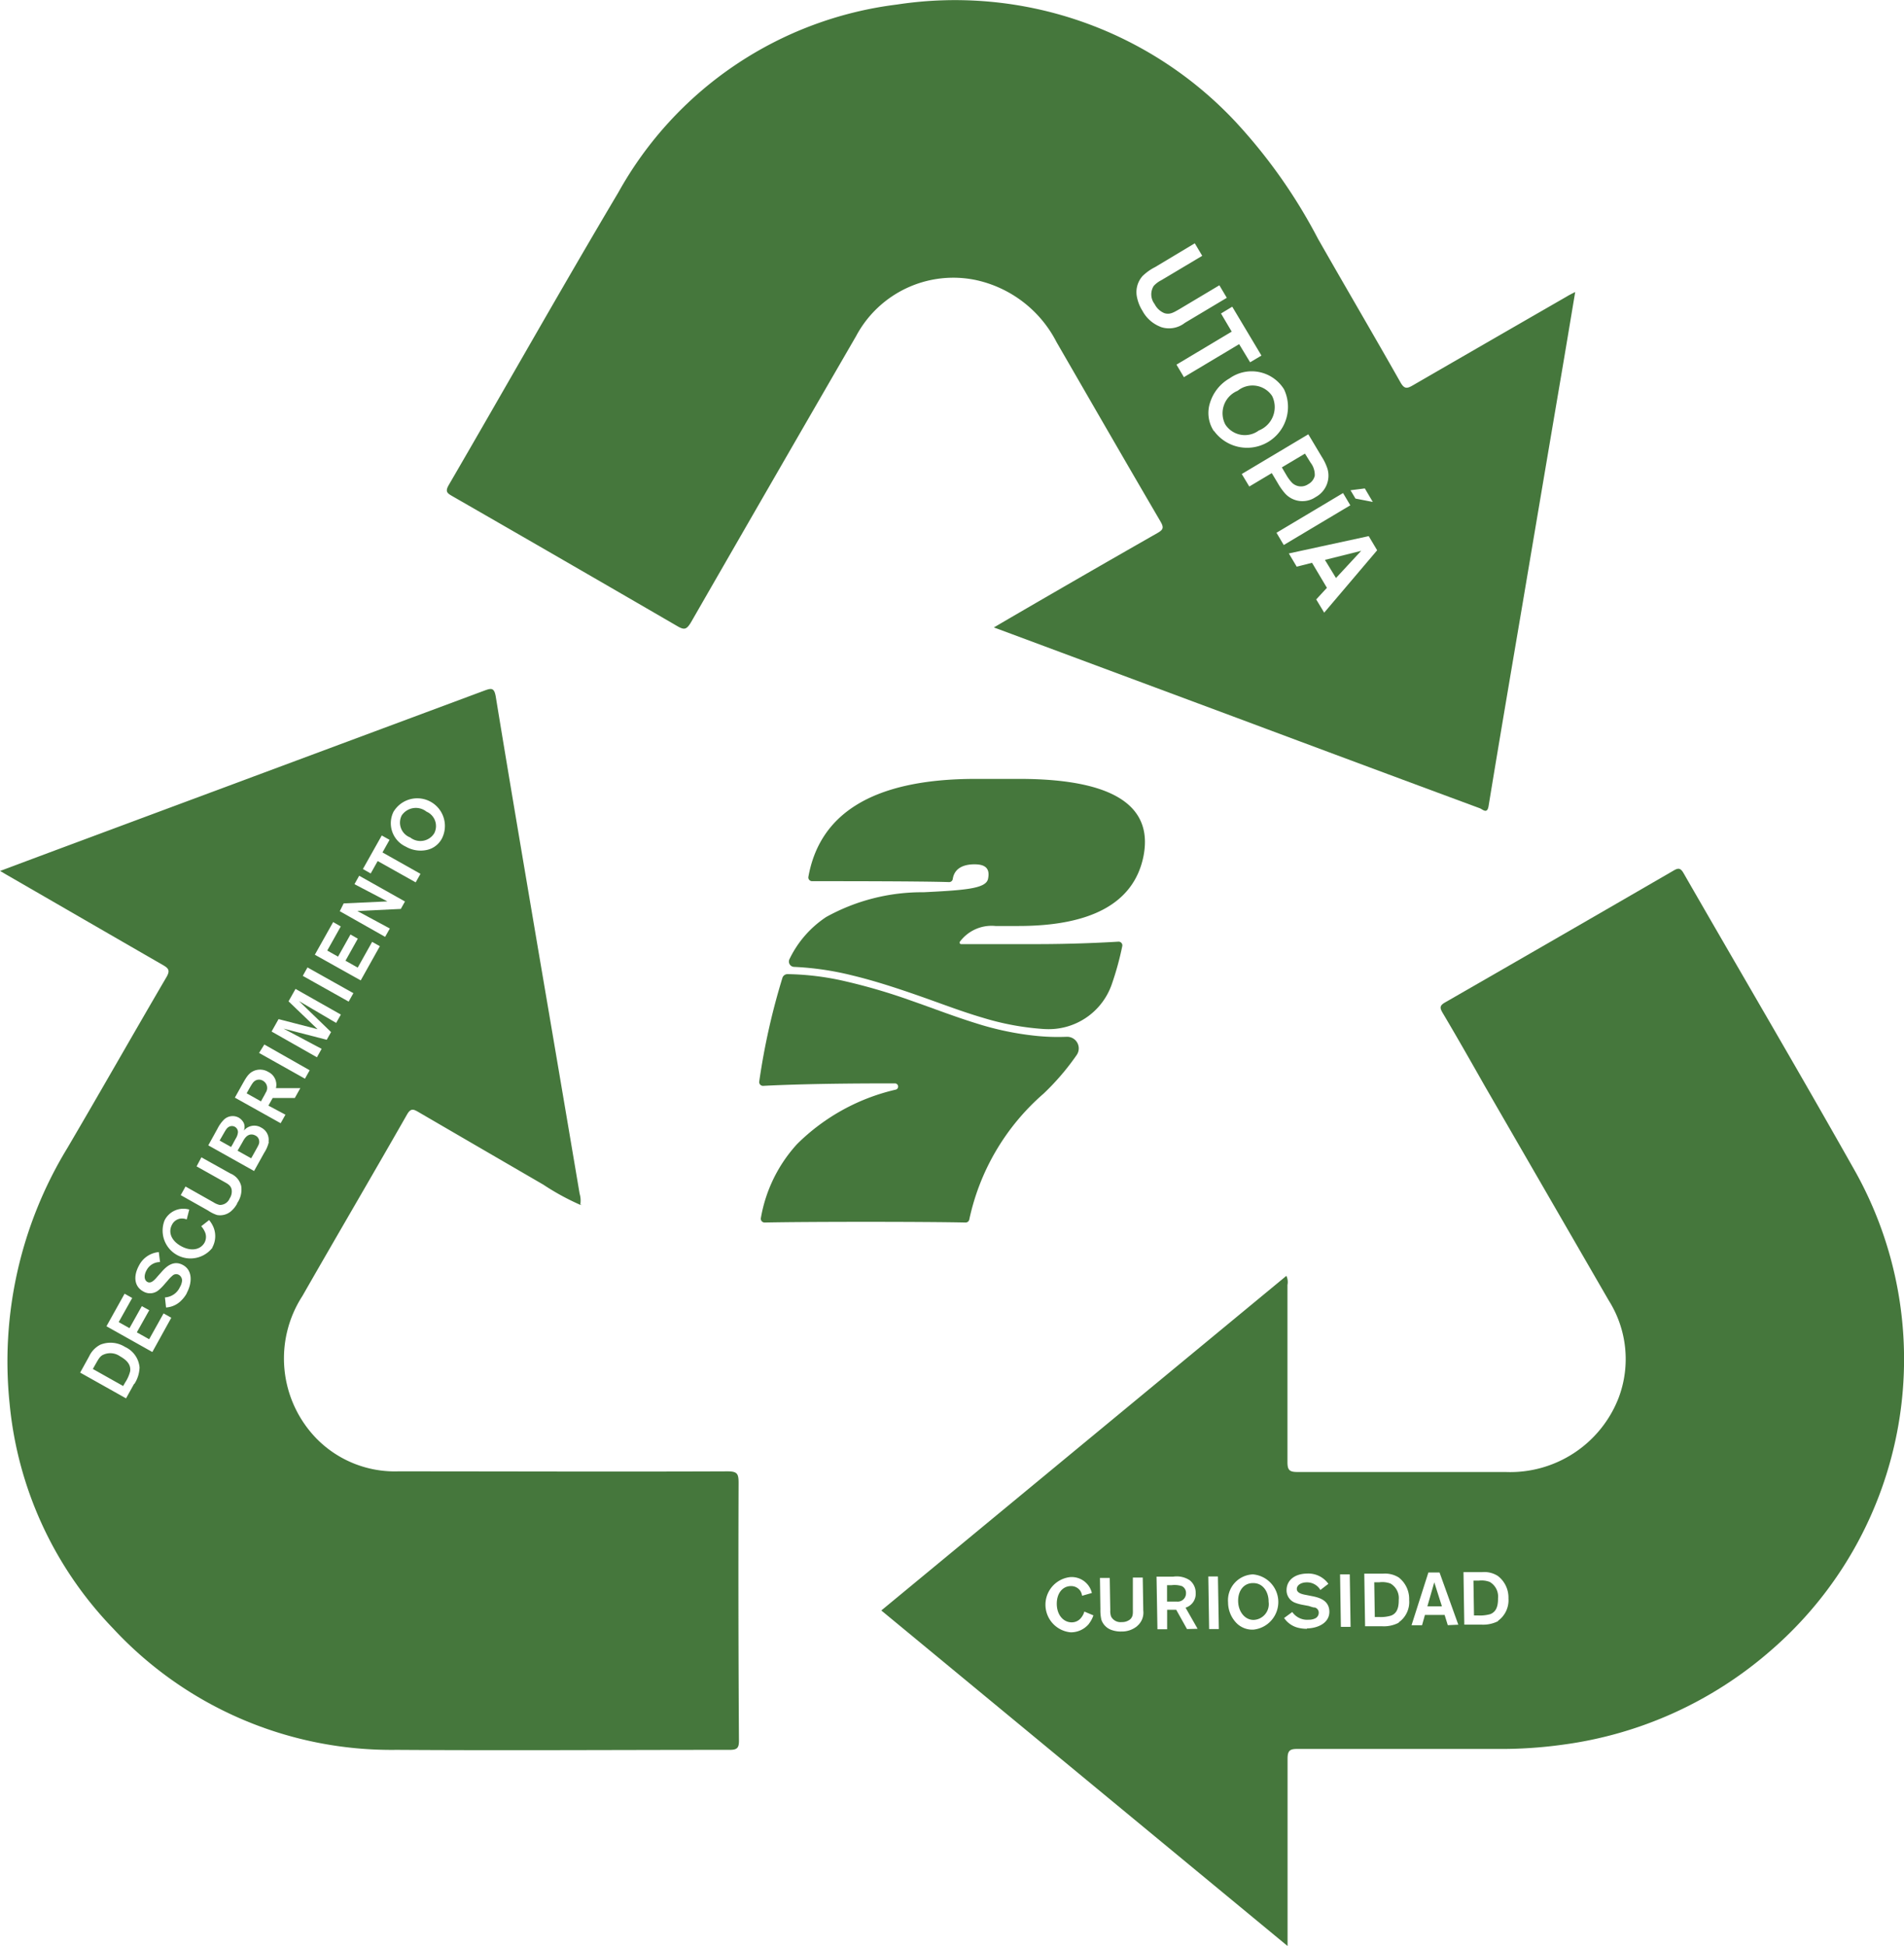 <svg xmlns="http://www.w3.org/2000/svg" width="20.997" height="21.457" viewBox="0 0 20.997 21.457">
  <g id="Group_466" data-name="Group 466" transform="translate(-5549.819 -188.318)">
    <g id="Group_461" data-name="Group 461">
      <path id="Path_548" data-name="Path 548" d="M5561.056,196.907h-.475c-1.179,0-1.727.412-1.847,1.079a.041.041,0,0,0,.041.049c.334,0,1.2,0,1.509.01a.04.04,0,0,0,.042-.035c.018-.114.112-.161.24-.161s.171.053.149.16-.243.125-.711.148a2.18,2.18,0,0,0-1.074.273,1.159,1.159,0,0,0-.405.465.059.059,0,0,0,.05.085,3.238,3.238,0,0,1,.642.094c.249.06.492.14.733.224s.469.173.708.243a2.956,2.956,0,0,0,.685.125h.006a.736.736,0,0,0,.729-.49,3.254,3.254,0,0,0,.117-.424.041.041,0,0,0-.043-.05c-.166.01-.5.027-.9.027h-.834a.017.017,0,0,1-.014-.026.436.436,0,0,1,.392-.174h.254c.795,0,1.271-.247,1.378-.764C5562.523,197.294,5562.246,196.907,5561.056,196.907Z" fill="#45773c"/>
      <path id="Path_549" data-name="Path 549" d="M5561.269,199.743a3.264,3.264,0,0,1-.692-.143c-.239-.074-.472-.165-.708-.247a6.468,6.468,0,0,0-.732-.215,3,3,0,0,0-.633-.078.059.059,0,0,0-.056.039,7.529,7.529,0,0,0-.256,1.143.042.042,0,0,0,.044.05c.2-.011.646-.027,1.346-.027h.108a.035.035,0,0,1,.01.068,2.268,2.268,0,0,0-1.09.6,1.613,1.613,0,0,0-.4.815.042.042,0,0,0,.042.051c.462-.01,1.775-.01,2.215,0a.041.041,0,0,0,.041-.033,2.541,2.541,0,0,1,.819-1.388,2.736,2.736,0,0,0,.366-.427.128.128,0,0,0-.113-.2A2.361,2.361,0,0,1,5561.269,199.743Z" fill="#45773c"/>
    </g>
    <g id="Group_465" data-name="Group 465">
      <path id="Path_550" data-name="Path 550" d="M5556.216,201.6h.013v.008l-.01-.009Z" fill="#45773c"/>
      <g id="Group_462" data-name="Group 462">
        <path id="Path_551" data-name="Path 551" d="M5564.552,194.692l.278-.3-.4.1Z" fill="#45773c"/>
        <path id="Path_552" data-name="Path 552" d="M5564.067,193.641a.141.141,0,0,0,.179.016.143.143,0,0,0,.072-.093.22.22,0,0,0-.046-.144l-.062-.1-.255.152.059.1A.453.453,0,0,0,5564.067,193.641Z" fill="#45773c"/>
        <path id="Path_553" data-name="Path 553" d="M5563.848,192.685a.26.26,0,0,0-.38-.058.268.268,0,0,0-.137.371.257.257,0,0,0,.37.067A.277.277,0,0,0,5563.848,192.685Z" fill="#45773c"/>
        <path id="Path_554" data-name="Path 554" d="M5567.1,191.586q-.849.489-1.7.981c-.062.036-.093.044-.136-.031-.3-.53-.609-1.056-.911-1.586a5.918,5.918,0,0,0-.919-1.3,4.236,4.236,0,0,0-3.723-1.282,4.089,4.089,0,0,0-3.073,2.072c-.635,1.069-1.245,2.152-1.87,3.226-.043.074-.016.091.039.123q1.244.715,2.484,1.435c.076.044.1.034.146-.04q.909-1.581,1.823-3.16a1.215,1.215,0,0,1,1.32-.618,1.311,1.311,0,0,1,.89.684c.382.661.763,1.323,1.148,1.981.04.069.026.09-.037.126-.549.313-1.1.631-1.645.948l-.157.092.055.02,2.628.978q1.337.5,2.674.995c.034.012.086.073.1-.031.123-.75.251-1.5.378-2.249q.205-1.217.412-2.435c.055-.321.108-.642.164-.977C5567.155,191.556,5567.126,191.57,5567.1,191.586Zm-2.23,2.118.088.149-.191-.037-.055-.092Zm-2.253-1.782a.382.382,0,0,1-.2-.178.435.435,0,0,1-.058-.142.267.267,0,0,1,.059-.239.555.555,0,0,1,.14-.1l.437-.262.082.138-.451.269a.29.29,0,0,0-.084.063.174.174,0,0,0,.01.2.209.209,0,0,0,.107.1c.06.019.1-.006.163-.042l.444-.265.082.138-.462.276A.283.283,0,0,1,5562.615,191.922Zm.176.417.609-.364-.118-.2.124-.075.322.539-.125.074-.121-.2-.609.364Zm.411.731a.363.363,0,0,1-.038-.32.468.468,0,0,1,.213-.26.42.42,0,0,1,.6.121.451.451,0,0,1-.772.459Zm.392.613-.083-.138.734-.438.148.248a.564.564,0,0,1,.063.132.268.268,0,0,1-.13.312.258.258,0,0,1-.337-.039.685.685,0,0,1-.083-.118l-.064-.107Zm.3.51.734-.438.08.135-.734.438Zm.526.881-.088-.146.118-.128-.164-.276-.169.043-.087-.146.881-.191.093.156Z" fill="#45773c"/>
      </g>
      <g id="Group_463" data-name="Group 463">
        <path id="Path_555" data-name="Path 555" d="M5552.636,200.84a.093.093,0,0,0-.043-.012c-.054,0-.083.053-.1.085l-.054.094.15.084.052-.093c.031-.056.04-.071.036-.1A.073.073,0,0,0,5552.636,200.84Z" fill="#45773c"/>
        <path id="Path_556" data-name="Path 556" d="M5552.41,200.744a.068.068,0,0,0-.067,0c-.023.014-.029.024-.068.092l-.034.059.126.071.019-.032c.014-.027.025-.046.031-.058a.161.161,0,0,0,.026-.07A.067.067,0,0,0,5552.41,200.744Z" fill="#45773c"/>
        <path id="Path_557" data-name="Path 557" d="M5551.144,203.275a.186.186,0,0,0-.2-.011c-.027.02-.036.035-.073.1l-.028.05.334.188.023-.04a.4.4,0,0,0,.055-.125C5551.259,203.391,5551.249,203.334,5551.144,203.275Z" fill="#45773c"/>
        <path id="Path_558" data-name="Path 558" d="M5554.343,197.553a.18.18,0,0,0,.264-.045.173.173,0,0,0-.085-.24.188.188,0,0,0-.273.042A.175.175,0,0,0,5554.343,197.553Z" fill="#45773c"/>
        <path id="Path_559" data-name="Path 559" d="M5556.218,201.6h0v0Z" fill="#45773c"/>
        <path id="Path_560" data-name="Path 560" d="M5552.721,200.237a.083.083,0,0,0-.091,0c-.021.014-.035.038-.067.094l-.024.043.158.089.018-.033c.018-.032.025-.044.034-.063A.091.091,0,0,0,5552.721,200.237Z" fill="#45773c"/>
        <path id="Path_561" data-name="Path 561" d="M5557.964,204.669c0-.1-.015-.126-.121-.126-1.212.005-2.424,0-3.636,0a1.21,1.21,0,0,1-.9-.364,1.267,1.267,0,0,1-.153-1.57c.382-.668.772-1.332,1.153-2,.042-.074.072-.06.127-.028q.687.4,1.376.8a2.721,2.721,0,0,0,.408.223.268.268,0,0,0-.007-.123q-.225-1.332-.452-2.662c-.159-.94-.319-1.879-.473-2.82-.017-.1-.05-.093-.124-.066l-4.807,1.789-.535.2.066.039c.577.333,1.154.667,1.732,1,.066.038.076.064.036.133-.367.627-.725,1.259-1.093,1.885a4.522,4.522,0,0,0-.636,2.817,4.124,4.124,0,0,0,1.14,2.478,4.186,4.186,0,0,0,3.127,1.34c1.225.008,2.451,0,3.676,0,.082,0,.1-.024.1-.1Q5557.959,206.09,5557.964,204.669Zm-3.8-7.408a.305.305,0,0,1,.53.3.246.246,0,0,1-.175.131.326.326,0,0,1-.225-.038A.284.284,0,0,1,5554.163,197.261Zm-.135.27.086.048-.078.139.419.236-.053.094-.419-.235-.077.137-.086-.049Zm-.42.749.482-.022-.363-.19.052-.093.505.284-.046.082-.479.023.358.193-.052.092-.5-.283Zm-.116.206.084.048-.149.266.119.067.137-.244.081.046-.136.243.135.076.159-.284.085.048-.211.377-.506-.283Zm-.283.5.506.284-.052.093-.506-.284Zm-.319.57.43.111-.32-.307.077-.137.5.283-.052.092-.41-.241.354.342-.048.085-.476-.123.42.223-.052.093-.5-.284Zm-.157.28.5.284-.052.093-.506-.284Zm-1.435,3.74-.09.162-.506-.284.1-.181a.274.274,0,0,1,.123-.127.3.3,0,0,1,.272.025.275.275,0,0,1,.16.225A.354.354,0,0,1,5551.3,203.58Zm.2-.349-.506-.284.2-.359.084.047-.149.266.119.067.136-.243.082.045-.137.244.136.076.159-.285.085.048Zm.382-.652a.346.346,0,0,1-.062.083.257.257,0,0,1-.169.078l-.012-.111a.194.194,0,0,0,.165-.114.162.162,0,0,0,.022-.059.071.071,0,0,0-.034-.076.059.059,0,0,0-.071.01.381.381,0,0,0-.049.05l-.047.054a.478.478,0,0,1-.054.053.146.146,0,0,1-.171.016c-.1-.054-.112-.169-.046-.288a.273.273,0,0,1,.217-.146l.014.11a.167.167,0,0,0-.148.089c-.029.051-.031.108.008.13s.078-.019.112-.06l.041-.046c.052-.06.134-.14.242-.079S5551.937,202.471,5551.877,202.579Zm.282-.5a.307.307,0,0,1-.529-.3.232.232,0,0,1,.272-.119l-.028.109a.145.145,0,0,0-.061-.01.123.123,0,0,0-.1.066c-.046.083-.011.178.1.239s.214.039.258-.04a.134.134,0,0,0,0-.125.221.221,0,0,0-.037-.055l.087-.068a.31.31,0,0,1,.051.086A.26.26,0,0,1,5552.159,202.077Zm.273-.488a.3.3,0,0,1-.063.082.186.186,0,0,1-.161.047.4.4,0,0,1-.1-.05l-.3-.169.053-.095.31.175a.212.212,0,0,0,.066.028.116.116,0,0,0,.111-.072.138.138,0,0,0,.021-.1c-.01-.042-.038-.058-.081-.082l-.305-.171.053-.1.319.178a.2.2,0,0,1,.12.139A.262.262,0,0,1,5552.432,201.589Zm.348-.678a.372.372,0,0,1-.052.122l-.111.2-.505-.283.1-.181a.4.4,0,0,1,.07-.1.139.139,0,0,1,.165-.025.144.144,0,0,1,.057.061.111.111,0,0,1,0,.083.148.148,0,0,1,.193-.033A.15.15,0,0,1,5552.78,200.911Zm-.375-.487.09-.161c.038-.066.064-.112.124-.136a.176.176,0,0,1,.156.014.157.157,0,0,1,.083.178l.269,0-.061.109-.244,0-.047.084.188.1-.053.094Z" fill="#45773c"/>
      </g>
      <g id="Group_464" data-name="Group 464">
        <path id="Path_562" data-name="Path 562" d="M5562.854,205.809a.265.265,0,0,0-.115-.011h-.05l0,.181h.038l.071,0a.091.091,0,0,0,.1-.091A.084.084,0,0,0,5562.854,205.809Z" fill="#45773c"/>
        <path id="Path_563" data-name="Path 563" d="M5565.56,206.031l.16,0-.084-.265Z" fill="#45773c"/>
        <path id="Path_564" data-name="Path 564" d="M5565.153,205.78a.258.258,0,0,0-.122-.014h-.057l.006.383h.046a.386.386,0,0,0,.135-.016c.042-.017.085-.054.083-.174A.185.185,0,0,0,5565.153,205.78Z" fill="#45773c"/>
        <path id="Path_565" data-name="Path 565" d="M5570.258,201.2c-.615-1.091-1.251-2.171-1.875-3.257-.033-.056-.059-.054-.108-.025q-1.258.729-2.52,1.454c-.059.034-.06.058-.028.113.156.263.308.53.461.8l1.371,2.372a1.21,1.21,0,0,1,.11,1.075,1.282,1.282,0,0,1-1.247.818c-.765,0-1.53,0-2.295,0-.088,0-.11-.021-.11-.109,0-.652,0-1.3,0-1.954a.162.162,0,0,0-.012-.1l-4.467,3.69,4.48,3.7v-.11c0-.652,0-1.3,0-1.954,0-.092.026-.11.112-.109.735,0,1.47,0,2.205,0a4.922,4.922,0,0,0,.718-.047,4.357,4.357,0,0,0,2.29-1.035A4.247,4.247,0,0,0,5570.258,201.2Zm-8.431,5.025a.258.258,0,0,1-.2.093.306.306,0,0,1-.006-.609.229.229,0,0,1,.239.175l-.108.031a.134.134,0,0,0-.022-.058.123.123,0,0,0-.1-.049c-.094,0-.159.081-.157.2s.073.2.165.2a.131.131,0,0,0,.109-.058.179.179,0,0,0,.03-.061l.1.042A.313.313,0,0,1,5561.827,206.224Zm.533.024a.264.264,0,0,1-.174.06.293.293,0,0,1-.1-.014.181.181,0,0,1-.121-.115.457.457,0,0,1-.011-.116l-.005-.346h.108l.006.356a.184.184,0,0,0,.009.07.117.117,0,0,0,.118.061.139.139,0,0,0,.092-.03c.032-.03.031-.062.03-.111l0-.35.109,0,.006.365A.192.192,0,0,1,5562.36,206.248Zm.549.033-.119-.213-.1,0,0,.215-.107,0-.01-.58.185,0a.26.26,0,0,1,.18.039.176.176,0,0,1,.067.142.159.159,0,0,1-.112.161l.133.233Zm.244,0-.009-.58.106,0,.01.58Zm.49.006a.244.244,0,0,1-.2-.085.327.327,0,0,1-.081-.214.286.286,0,0,1,.274-.31.306.306,0,0,1,.008.609Zm.589-.009a.389.389,0,0,1-.1-.012.262.262,0,0,1-.152-.107l.09-.066a.2.2,0,0,0,.182.085.154.154,0,0,0,.062-.011.07.07,0,0,0,.048-.067.059.059,0,0,0-.044-.057c-.014,0-.015,0-.068-.017l-.07-.013a.464.464,0,0,1-.073-.02.146.146,0,0,1-.1-.14c0-.11.089-.182.226-.184a.272.272,0,0,1,.235.113l-.088.068a.17.17,0,0,0-.151-.084c-.059,0-.109.029-.109.073s.056.058.108.067l.06.012c.079.015.189.046.191.17S5564.355,206.273,5564.232,206.275Zm.374-.021-.009-.579.107,0,.009.579Zm.638-.046a.353.353,0,0,1-.186.039l-.185,0-.009-.58.207,0a.284.284,0,0,1,.173.042.3.3,0,0,1,.115.248A.274.274,0,0,1,5565.244,206.208Zm.541.027-.035-.113-.217,0-.032.114h-.116l.186-.582.123,0,.207.576Zm.554-.044a.363.363,0,0,1-.186.038l-.186,0-.009-.579.208,0a.275.275,0,0,1,.172.043.3.3,0,0,1,.116.247A.28.28,0,0,1,5566.339,206.191Z" fill="#45773c"/>
        <path id="Path_566" data-name="Path 566" d="M5566.247,205.762a.257.257,0,0,0-.122-.014h-.057l.006.384h.046a.415.415,0,0,0,.135-.015c.042-.018.086-.054.084-.175A.186.186,0,0,0,5566.247,205.762Z" fill="#45773c"/>
        <path id="Path_567" data-name="Path 567" d="M5563.636,205.775c-.1,0-.165.083-.163.2s.076.208.172.206a.174.174,0,0,0,.164-.2C5563.81,205.876,5563.75,205.773,5563.636,205.775Z" fill="#45773c"/>
      </g>
    </g>
  </g>
</svg>
